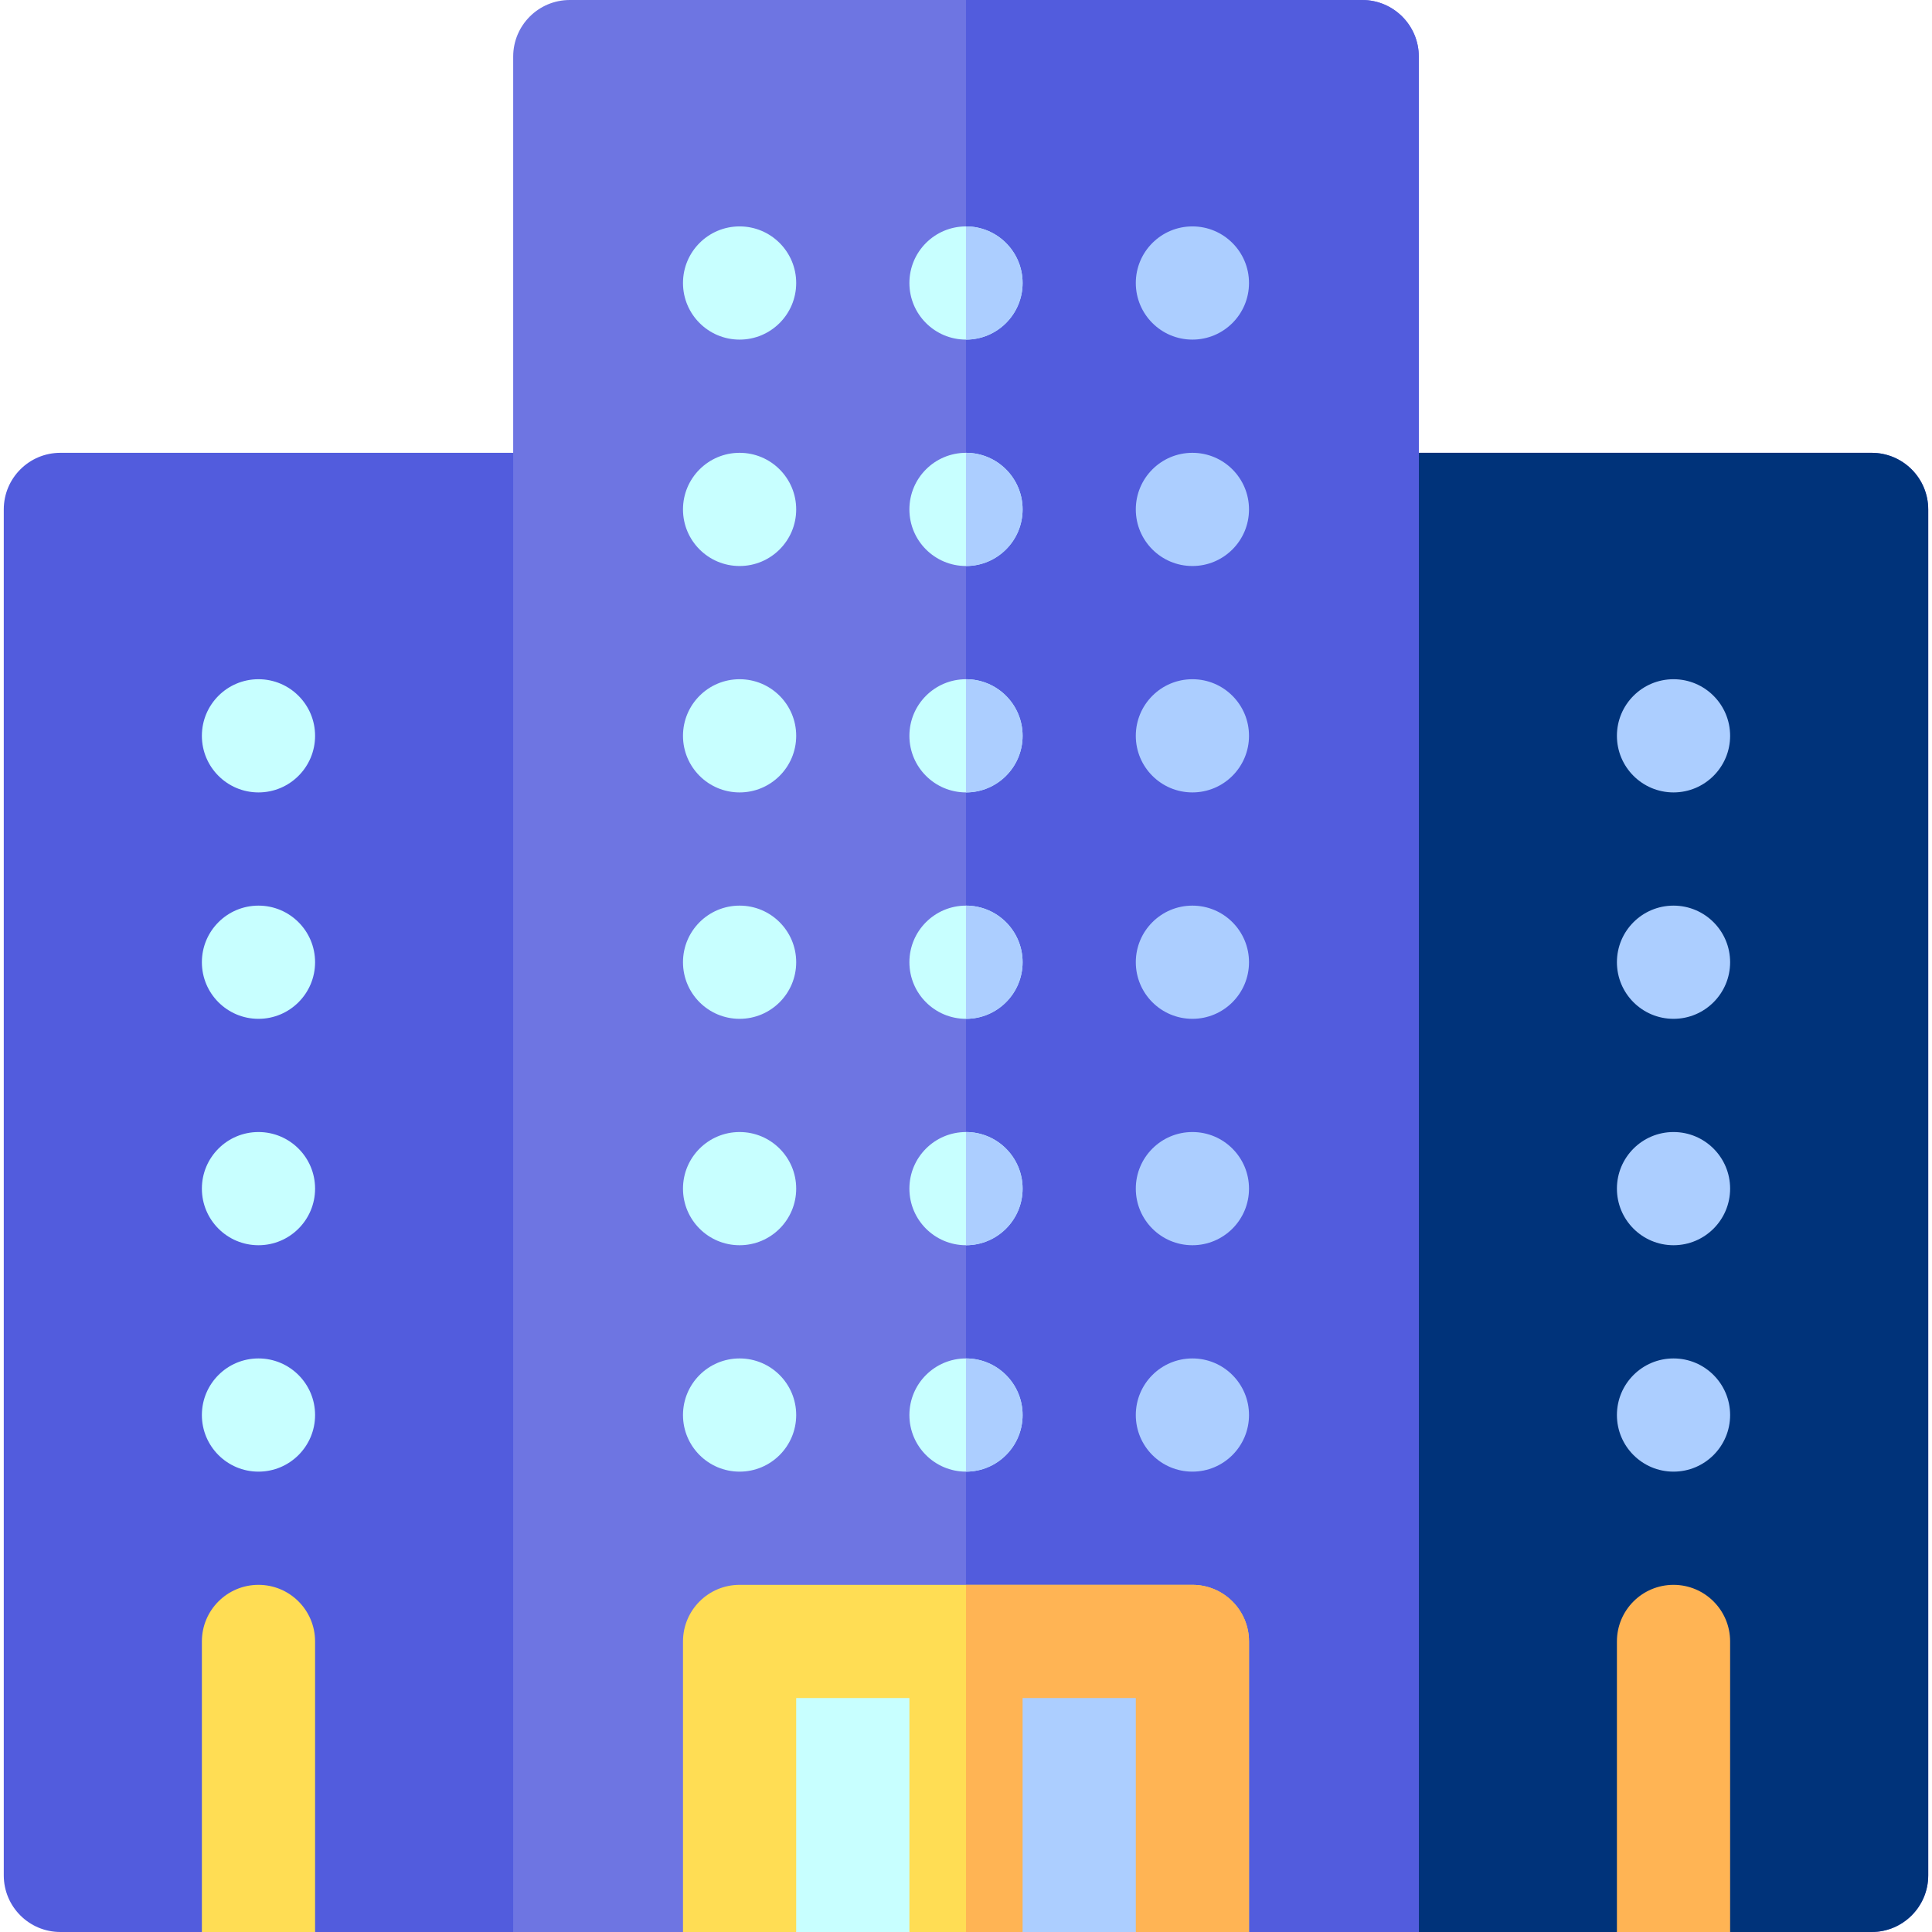 <svg xmlns="http://www.w3.org/2000/svg" id="Capa_1" height="512" viewBox="0 0 512 512" width="512"><g><path d="m458.5 512h37.5c8.284 0 15-6.716 15-15v-362c0-8.284-6.716-15-15-15h-480c-8.284 0-15 6.716-15 15v362c0 8.284 6.716 15 15 15h37.5l14.5-4 15.5 4h52.5l120-16 120 16h52.5l15.5-12z" fill="#525cdd"></path><path d="m511 497v-362c0-8.284-6.716-15-15-15h-240v376l120 16h52.5l15.5-12 14.5 12h37.5c8.284 0 15-6.716 15-15z" fill="#00337a"></path><path d="m443.5 420c-8.284 0-15 6.716-15 15v77h30v-77c0-8.284-6.716-15-15-15z" fill="#ffb454"></path><path d="m68.5 420c-8.284 0-15 6.716-15 15v77h30v-77c0-8.284-6.716-15-15-15z" fill="#ffdd54"></path><path d="m136 15v497h55l65-13 65 13h55v-497c0-8.284-6.716-15-15-15h-210c-8.284 0-15 6.716-15 15z" fill="#6e75e2"></path><path d="m376 512v-497c0-8.284-6.716-15-15-15h-105v499l65 13z" fill="#525cdd"></path><path d="m316 420h-120c-8.284 0-15 6.716-15 15v77h30l15-13 15 13h30l14.754-12.787 15.246 12.787h30v-77c0-8.284-6.716-15-15-15z" fill="#ffdd54"></path><path d="m316 420h-60v92h15l15-13 15 13h30v-77c0-8.284-6.716-15-15-15z" fill="#ffb454"></path><circle cx="196" cy="75" fill="#c8ffff" r="15"></circle><circle cx="316" cy="75" fill="#acceff" r="15"></circle><circle cx="256" cy="75" fill="#c8ffff" r="15"></circle><path d="m271 75c0-8.284-6.716-15-15-15v30c8.284 0 15-6.716 15-15z" fill="#acceff"></path><circle cx="196" cy="135" fill="#c8ffff" r="15"></circle><circle cx="316" cy="135" fill="#acceff" r="15"></circle><circle cx="256" cy="135" fill="#c8ffff" r="15"></circle><path d="m271 135c0-8.284-6.716-15-15-15v30c8.284 0 15-6.716 15-15z" fill="#acceff"></path><circle cx="196" cy="195" fill="#c8ffff" r="15"></circle><circle cx="316" cy="195" fill="#acceff" r="15"></circle><circle cx="256" cy="195" fill="#c8ffff" r="15"></circle><path d="m271 195c0-8.284-6.716-15-15-15v30c8.284 0 15-6.716 15-15z" fill="#acceff"></path><circle cx="196" cy="315" fill="#c8ffff" r="15"></circle><circle cx="316" cy="315" fill="#acceff" r="15"></circle><circle cx="256" cy="315" fill="#c8ffff" r="15"></circle><path d="m271 315c0-8.284-6.716-15-15-15v30c8.284 0 15-6.716 15-15z" fill="#acceff"></path><circle cx="196" cy="375" fill="#c8ffff" r="15"></circle><circle cx="316" cy="375" fill="#acceff" r="15"></circle><circle cx="256" cy="375" fill="#c8ffff" r="15"></circle><path d="m271 375c0-8.284-6.716-15-15-15v30c8.284 0 15-6.716 15-15z" fill="#acceff"></path><circle cx="196" cy="255" fill="#c8ffff" r="15"></circle><circle cx="316" cy="255" fill="#acceff" r="15"></circle><circle cx="256" cy="255" fill="#c8ffff" r="15"></circle><path d="m271 255c0-8.284-6.716-15-15-15v30c8.284 0 15-6.716 15-15z" fill="#acceff"></path><path d="m271 450h30v62h-30z" fill="#acceff"></path><path d="m211 450h30v62h-30z" fill="#c8ffff"></path><circle cx="443.5" cy="195" fill="#acceff" r="15"></circle><circle cx="443.5" cy="255" fill="#acceff" r="15"></circle><circle cx="443.5" cy="315" fill="#acceff" r="15"></circle><circle cx="443.5" cy="375" fill="#acceff" r="15"></circle><g fill="#c8ffff"><circle cx="68.5" cy="195" r="15"></circle><circle cx="68.5" cy="255" r="15"></circle><circle cx="68.5" cy="315" r="15"></circle><circle cx="68.5" cy="375" r="15"></circle></g></g></svg>